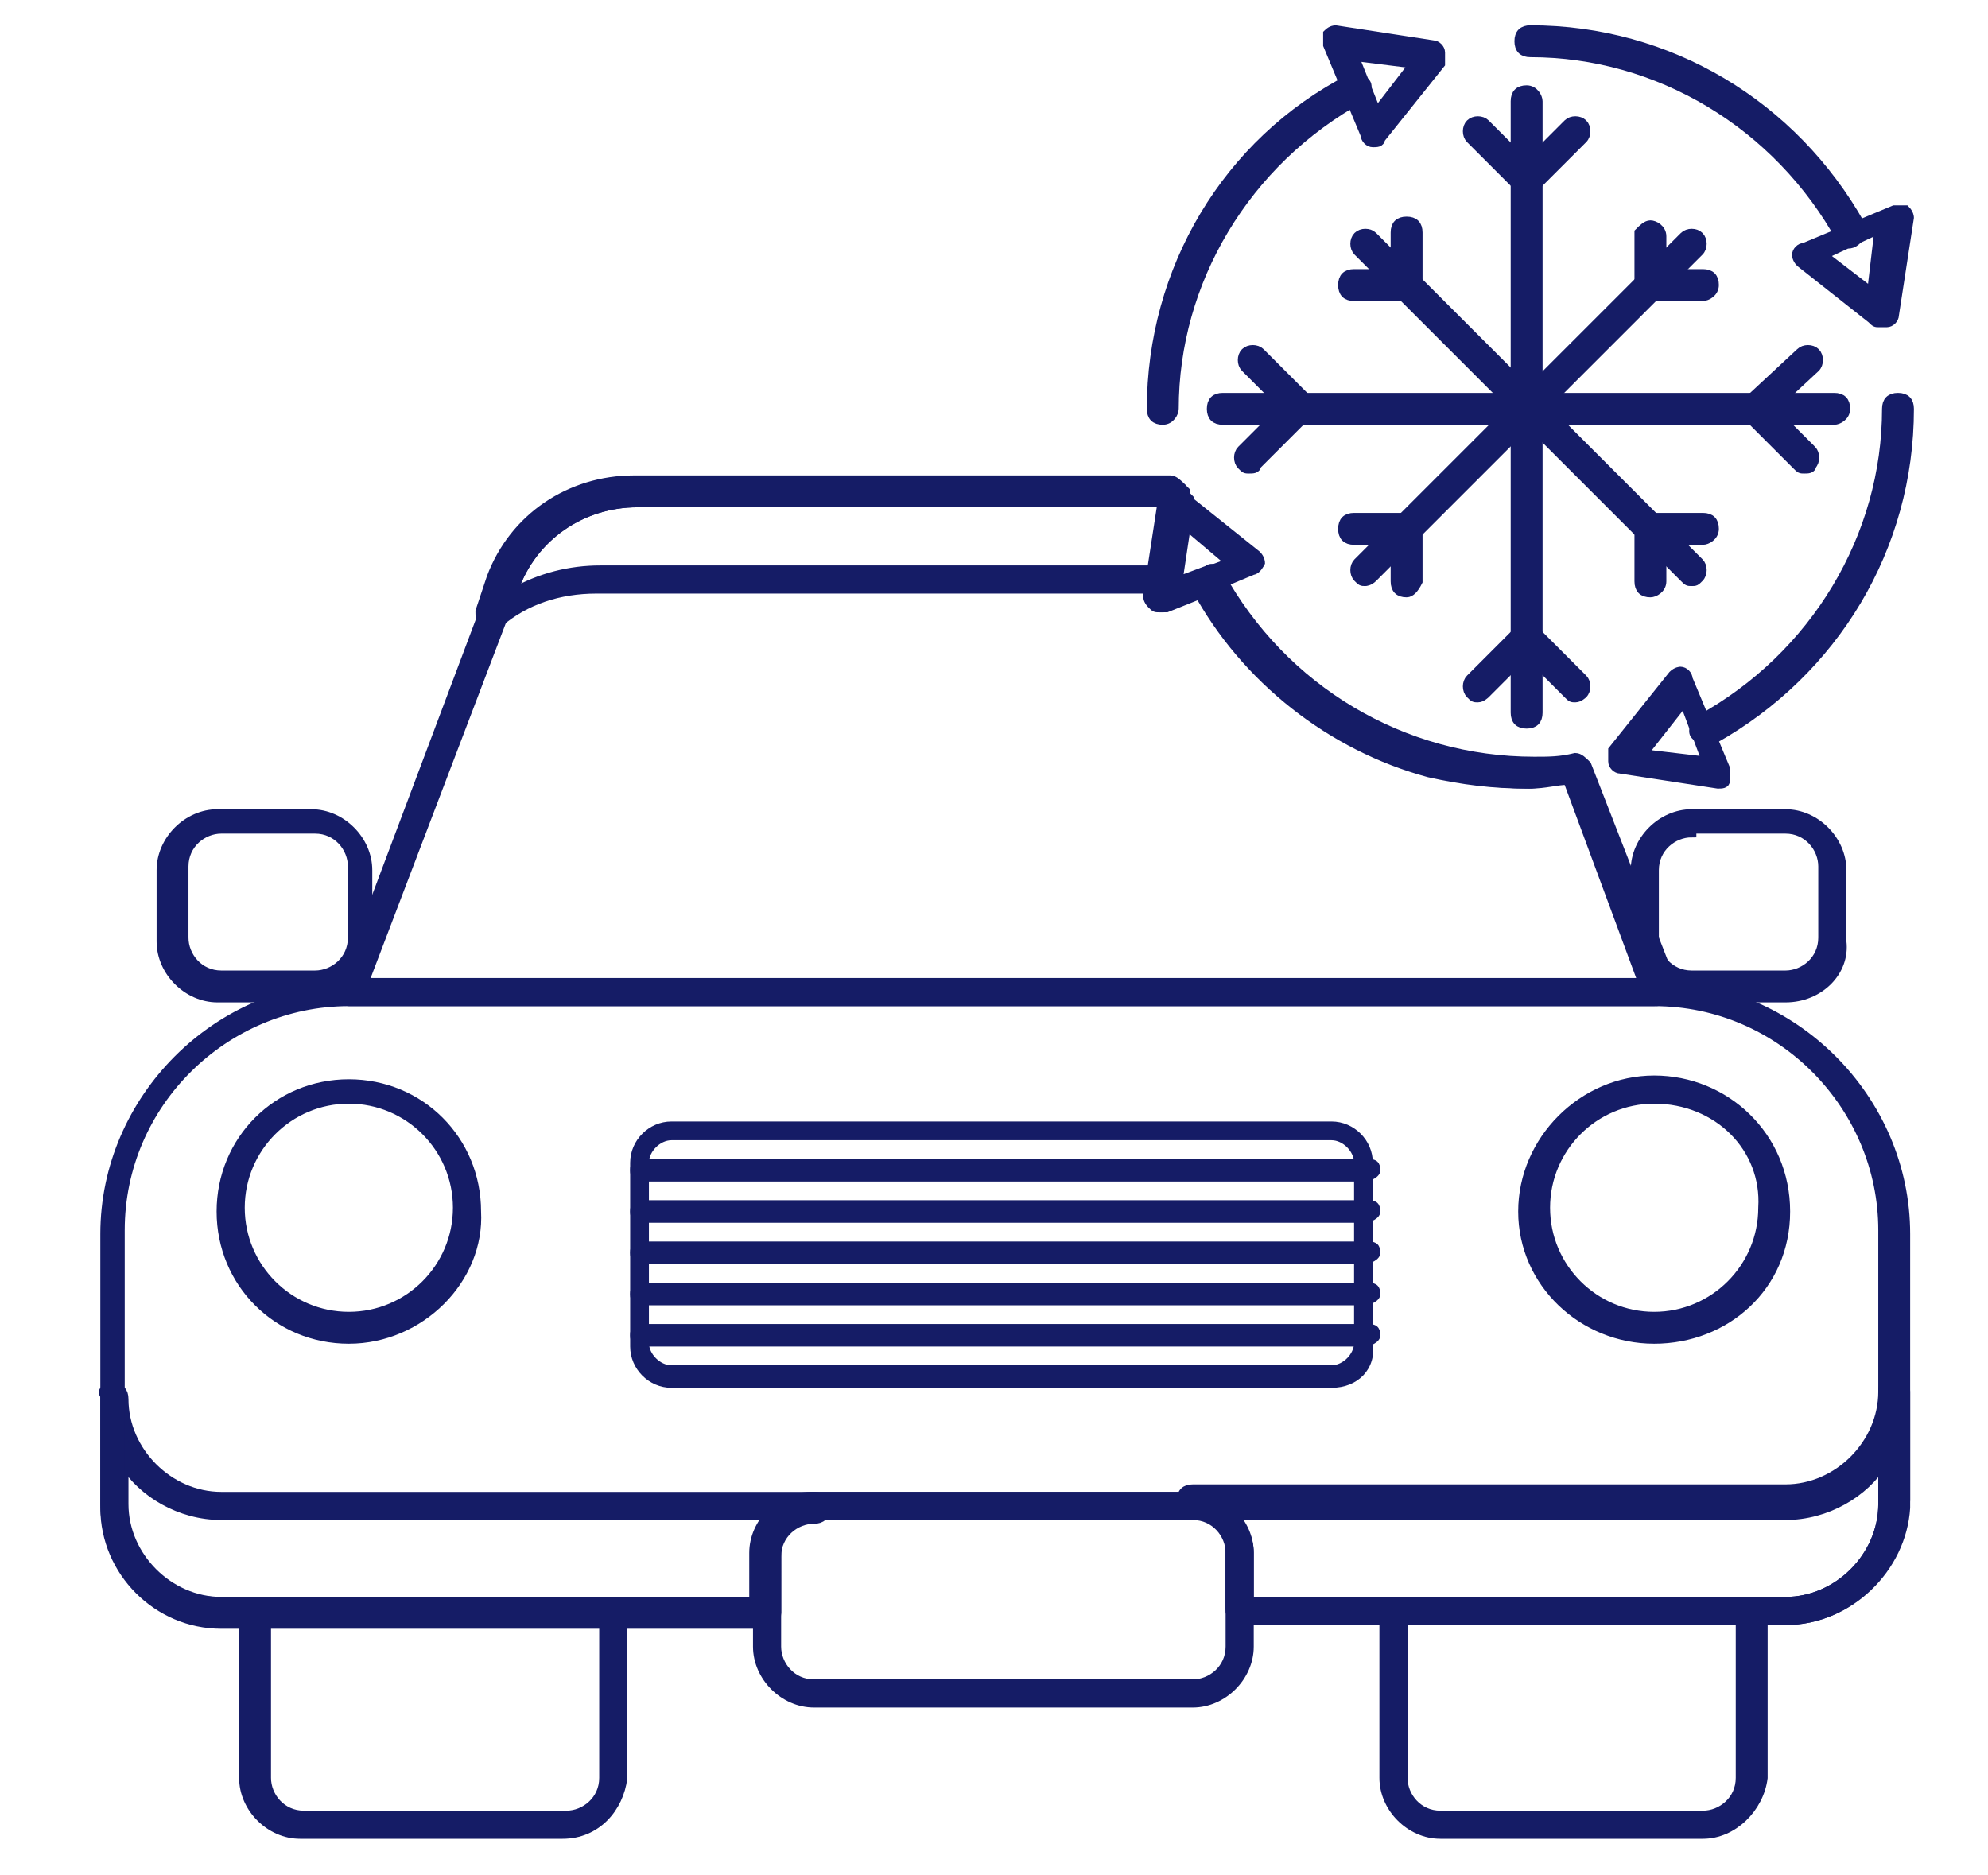 <?xml version="1.0" encoding="utf-8"?>
<!-- Generator: Adobe Illustrator 27.6.1, SVG Export Plug-In . SVG Version: 6.00 Build 0)  -->
<svg version="1.1" id="Layer_1" xmlns="http://www.w3.org/2000/svg" xmlns:xlink="http://www.w3.org/1999/xlink" x="0px" y="0px"
	 viewBox="0 0 53 50" style="enable-background:new 0 0 53 50;" xml:space="preserve">
<style type="text/css">
	.st0{fill:#151C66;stroke:#151C66;stroke-width:0.25;stroke-miterlimit:10;}
	.st1{fill:#151C66;}
</style>
<g>
	<g>
		<g>
			<path class="st0" d="M8.4,26.6H5.8c-0.8,0-1.5-0.7-1.5-1.5v-1.9c0-0.8,0.7-1.5,1.5-1.5h2.5c0.8,0,1.5,0.7,1.5,1.5v1.9
				C9.9,25.9,9.2,26.6,8.4,26.6z M5.9,22.1c-0.5,0-1,0.4-1,1v1.9c0,0.5,0.4,1,1,1h2.5c0.5,0,1-0.4,1-1v-1.9c0-0.5-0.4-1-1-1H5.9z"/>
		</g>
		<g>
			<path class="st0" d="M47.6,26.6h-2.5c-0.8,0-1.5-0.7-1.5-1.5v-1.9c0-0.8,0.7-1.5,1.5-1.5h2.5c0.8,0,1.5,0.7,1.5,1.5v1.9
				C49.2,25.9,48.5,26.6,47.6,26.6z M45.1,22.2c-0.5,0-1,0.4-1,1V25c0,0.5,0.4,1,1,1h2.5c0.5,0,1-0.4,1-1v-1.9c0-0.5-0.4-1-1-1H45.1
				z"/>
		</g>
		<g>
			<path class="st0" d="M45.4,48.9h-7c-0.8,0-1.5-0.7-1.5-1.5V43c0-0.2,0.1-0.3,0.3-0.3h9.5c0.2,0,0.3,0.1,0.3,0.3v4.4
				C46.9,48.2,46.2,48.9,45.4,48.9z M37.4,43.2v4.2c0,0.5,0.4,1,1,1h7c0.5,0,1-0.4,1-1v-4.2H37.4z"/>
		</g>
		<g>
			<path class="st0" d="M15,48.9h-7c-0.8,0-1.5-0.7-1.5-1.5V43c0-0.2,0.1-0.3,0.3-0.3h9.5c0.2,0,0.3,0.1,0.3,0.3v4.4
				C16.5,48.2,15.9,48.9,15,48.9z M7.1,43.2v4.2c0,0.5,0.4,1,1,1h7c0.5,0,1-0.4,1-1v-4.2H7.1z"/>
		</g>
		<g>
			<path class="st0" d="M31.8,45.4H21.7c-0.8,0-1.5-0.7-1.5-1.5v-2.5c0-0.8,0.7-1.5,1.5-1.5h10.1c0.8,0,1.5,0.7,1.5,1.5v2.5
				C33.3,44.7,32.6,45.4,31.8,45.4z M21.7,40.4c-0.5,0-1,0.4-1,1v2.5c0,0.5,0.4,1,1,1h10.1c0.5,0,1-0.4,1-1v-2.5c0-0.5-0.4-1-1-1
				H21.7z"/>
		</g>
		<g>
			<g>
				<path class="st0" d="M20.4,43.2H5.9c-1.7,0-3.1-1.4-3.1-3.1v-2.9C2.7,37.1,2.8,37,3,37s0.3,0.1,0.3,0.3c0,1.4,1.2,2.6,2.6,2.6
					h15.8c0.2,0,0.3,0.1,0.3,0.3s-0.1,0.3-0.3,0.3c-0.5,0-1,0.4-1,1V43C20.7,43.1,20.5,43.2,20.4,43.2z M3.3,39v1.1
					c0,1.4,1.2,2.6,2.6,2.6h14.3v-1.3c0-0.4,0.2-0.8,0.4-1H5.9C4.8,40.4,3.8,39.8,3.3,39z"/>
			</g>
			<g>
				<path class="st0" d="M47.6,43.2H33.1c-0.2,0-0.3-0.1-0.3-0.3v-1.6c0-0.5-0.4-1-1-1c-0.2,0-0.3-0.1-0.3-0.3s0.1-0.3,0.3-0.3h15.8
					c1.4,0,2.6-1.2,2.6-2.6c0-0.2,0.1-0.3,0.3-0.3s0.3,0.1,0.3,0.3v2.9C50.7,41.8,49.3,43.2,47.6,43.2z M33.3,42.7h14.3
					c1.4,0,2.6-1.2,2.6-2.6V39c-0.5,0.8-1.5,1.4-2.6,1.4H32.9c0.2,0.3,0.4,0.6,0.4,1L33.3,42.7L33.3,42.7z"/>
			</g>
		</g>
		<g>
			<path class="st0" d="M47.6,43.2H33.1c-0.2,0-0.3-0.1-0.3-0.3v-1.6c0-0.5-0.4-1-1-1H21.7c-0.5,0-1,0.4-1,1V43
				c0,0.2-0.1,0.3-0.3,0.3H5.9c-1.7,0-3.1-1.4-3.1-3.1v-7.3c0-3.6,3-6.6,6.6-6.6h34.8c3.6,0,6.6,3,6.6,6.6v7.3
				C50.7,41.8,49.3,43.2,47.6,43.2z M33.3,42.7h14.3c1.4,0,2.6-1.2,2.6-2.6v-7.3c0-3.3-2.7-6.1-6.1-6.1H9.3c-3.3,0-6.1,2.7-6.1,6.1
				v7.3c0,1.4,1.2,2.6,2.6,2.6h14.3v-1.3c0-0.8,0.7-1.5,1.5-1.5h10.1c0.8,0,1.5,0.7,1.5,1.5V42.7z"/>
		</g>
		<g>
			<path class="st0" d="M9.3,35.7c-1.9,0-3.4-1.5-3.4-3.4c0-1.9,1.5-3.4,3.4-3.4s3.4,1.5,3.4,3.4C12.8,34.1,11.2,35.7,9.3,35.7z
				 M9.3,29.3c-1.6,0-2.9,1.3-2.9,2.9s1.3,2.9,2.9,2.9s2.9-1.3,2.9-2.9S10.9,29.3,9.3,29.3z"/>
		</g>
		<g>
			<path class="st0" d="M44.1,35.7c-1.9,0-3.5-1.5-3.5-3.4c0-1.9,1.6-3.5,3.5-3.5c1.9,0,3.5,1.5,3.5,3.5S46,35.7,44.1,35.7z
				 M44.1,29.3c-1.6,0-2.9,1.3-2.9,2.9c0,1.6,1.3,2.9,2.9,2.9s2.9-1.3,2.9-2.9C47.1,30.6,45.8,29.3,44.1,29.3z"/>
		</g>
		<g>
			<path class="st1" d="M35.5,37H17.9c-0.6,0-1.1-0.5-1.1-1.1V31c0-0.6,0.5-1.1,1.1-1.1h17.6c0.6,0,1.1,0.5,1.1,1.1v4.8
				C36.7,36.5,36.2,37,35.5,37z M17.9,30.4c-0.3,0-0.6,0.3-0.6,0.6v4.8c0,0.3,0.3,0.6,0.6,0.6h17.6c0.3,0,0.6-0.3,0.6-0.6V31
				c0-0.3-0.3-0.6-0.6-0.6H17.9z"/>
		</g>
		<g>
			<path class="st1" d="M36.4,31.5H17.1c-0.2,0-0.3-0.1-0.3-0.3s0.1-0.3,0.3-0.3h19.4c0.2,0,0.3,0.1,0.3,0.3S36.5,31.5,36.4,31.5z"
				/>
		</g>
		<g>
			<path class="st1" d="M36.4,32.6H17.1c-0.2,0-0.3-0.1-0.3-0.3s0.1-0.3,0.3-0.3h19.4c0.2,0,0.3,0.1,0.3,0.3S36.5,32.6,36.4,32.6z"
				/>
		</g>
		<g>
			<path class="st1" d="M36.4,33.7H17.1c-0.2,0-0.3-0.1-0.3-0.3s0.1-0.3,0.3-0.3h19.4c0.2,0,0.3,0.1,0.3,0.3S36.5,33.7,36.4,33.7z"
				/>
		</g>
		<g>
			<path class="st1" d="M36.4,34.8H17.1c-0.2,0-0.3-0.1-0.3-0.3s0.1-0.3,0.3-0.3h19.4c0.2,0,0.3,0.1,0.3,0.3S36.5,34.8,36.4,34.8z"
				/>
		</g>
		<g>
			<path class="st1" d="M36.4,35.9H17.1c-0.2,0-0.3-0.1-0.3-0.3s0.1-0.3,0.3-0.3h19.4c0.2,0,0.3,0.1,0.3,0.3S36.5,35.9,36.4,35.9z"
				/>
		</g>
		<g>
			<path class="st0" d="M13.1,16.7c-0.1,0-0.1,0-0.2-0.1c-0.1-0.1-0.1-0.2-0.1-0.3l0.3-0.9c0.6-1.6,2.1-2.6,3.8-2.6h14.3
				c0.1,0,0.2,0.1,0.3,0.2c0,0.1,0,0.1,0.1,0.2l0,0.1c0,0,0,0.1,0,0.1s0,0.1,0,0.1l-0.3,2c0,0.1-0.1,0.2-0.3,0.2H15.9
				c-1,0-1.9,0.3-2.6,0.9C13.3,16.7,13.2,16.7,13.1,16.7z M17,13.4c-1.5,0-2.8,0.9-3.3,2.3l0,0.1c0.7-0.4,1.5-0.6,2.3-0.6h14.8
				l0.3-1.8C31.1,13.4,17,13.4,17,13.4z"/>
		</g>
		<g>
			<path class="st0" d="M44.1,26.7H9.3c-0.1,0-0.2-0.1-0.2-0.1c-0.1-0.1-0.1-0.2,0-0.2l4.1-10.9c0.6-1.6,2.1-2.6,3.8-2.6h14.3
				c0.1,0,0.2,0.1,0.3,0.2c0,0.1,0,0.1,0.1,0.2v0c0,0,0,0.1,0,0.1s0,0.1,0,0.1l-0.3,2l0.8-0.3c0.1-0.1,0.3,0,0.3,0.1
				c1.7,3.1,4.9,5,8.4,5c0.4,0,0.7,0,1.1-0.1c0.1,0,0.2,0.1,0.3,0.2l2.3,5.9c0,0.1,0,0.2,0,0.2C44.3,26.7,44.2,26.7,44.1,26.7z
				 M9.7,26.2h34.1l-2-5.4c-0.3,0-0.6,0.1-1,0.1c-3.6,0-6.9-1.9-8.7-5.1l-1,0.4c-0.1,0-0.2,0-0.3-0.1c-0.1-0.1-0.1-0.2-0.1-0.2
				l0.4-2.5H17c-1.5,0-2.8,0.9-3.3,2.3L9.7,26.2z"/>
		</g>
	</g>
	<g>
		<path class="st0" d="M40.7,19.3c-0.2,0-0.3-0.1-0.3-0.3V2.7c0-0.2,0.1-0.3,0.3-0.3S41,2.6,41,2.7v16.3
			C41,19.2,40.9,19.3,40.7,19.3z"/>
	</g>
	<g>
		<path class="st0" d="M34.7,11.2c-0.1,0-0.1,0-0.2-0.1l-1.3-1.3c-0.1-0.1-0.1-0.3,0-0.4s0.3-0.1,0.4,0l1.3,1.3
			c0.1,0.1,0.1,0.3,0,0.4C34.8,11.1,34.7,11.2,34.7,11.2z"/>
	</g>
	<g>
		<path class="st0" d="M33.3,12.5c-0.1,0-0.1,0-0.2-0.1c-0.1-0.1-0.1-0.3,0-0.4l1.3-1.3c0.1-0.1,0.3-0.1,0.4,0
			c0.1,0.1,0.1,0.3,0,0.4l-1.3,1.3C33.5,12.5,33.4,12.5,33.3,12.5z"/>
	</g>
	<g>
		<path class="st0" d="M46.8,11.2c-0.1,0-0.1,0-0.2-0.1c-0.1-0.1-0.1-0.3,0-0.4L48,9.4c0.1-0.1,0.3-0.1,0.4,0s0.1,0.3,0,0.4L47,11.1
			C47,11.1,46.9,11.2,46.8,11.2z"/>
	</g>
	<g>
		<path class="st0" d="M48.1,12.5c-0.1,0-0.1,0-0.2-0.1l-1.3-1.3c-0.1-0.1-0.1-0.3,0-0.4c0.1-0.1,0.3-0.1,0.4,0l1.3,1.3
			c0.1,0.1,0.1,0.3,0,0.4C48.3,12.5,48.2,12.5,48.1,12.5z"/>
	</g>
	<g>
		<path class="st0" d="M39.4,18.6c-0.1,0-0.1,0-0.2-0.1c-0.1-0.1-0.1-0.3,0-0.4l1.3-1.3c0.1-0.1,0.3-0.1,0.4,0s0.1,0.3,0,0.4
			l-1.3,1.3C39.6,18.5,39.5,18.6,39.4,18.6z"/>
	</g>
	<g>
		<path class="st0" d="M42,18.6c-0.1,0-0.1,0-0.2-0.1l-1.3-1.3c-0.1-0.1-0.1-0.3,0-0.4s0.3-0.1,0.4,0l1.3,1.3c0.1,0.1,0.1,0.3,0,0.4
			C42.2,18.5,42.1,18.6,42,18.6z"/>
	</g>
	<g>
		<path class="st0" d="M40.7,5.1c-0.1,0-0.1,0-0.2-0.1l-1.3-1.3c-0.1-0.1-0.1-0.3,0-0.4s0.3-0.1,0.4,0l1.3,1.3C41,4.7,41,4.9,40.9,5
			C40.9,5.1,40.8,5.1,40.7,5.1z"/>
	</g>
	<g>
		<path class="st0" d="M40.7,5.1c-0.1,0-0.1,0-0.2-0.1c-0.1-0.1-0.1-0.3,0-0.4l1.3-1.3c0.1-0.1,0.3-0.1,0.4,0s0.1,0.3,0,0.4L40.9,5
			C40.9,5.1,40.8,5.1,40.7,5.1z"/>
	</g>
	<g>
		<path class="st0" d="M48.9,11.2H32.6c-0.2,0-0.3-0.1-0.3-0.3c0-0.2,0.1-0.3,0.3-0.3h16.3c0.2,0,0.3,0.1,0.3,0.3
			C49.2,11.1,49,11.2,48.9,11.2z"/>
	</g>
	<g>
		<path class="st0" d="M36.4,15.5c-0.1,0-0.1,0-0.2-0.1c-0.1-0.1-0.1-0.3,0-0.4l8.7-8.7c0.1-0.1,0.3-0.1,0.4,0s0.1,0.3,0,0.4
			l-8.7,8.7C36.5,15.5,36.4,15.5,36.4,15.5z"/>
	</g>
	<g>
		<path class="st0" d="M37.5,7.9c-0.2,0-0.3-0.1-0.3-0.3V6.2c0-0.2,0.1-0.3,0.3-0.3s0.3,0.1,0.3,0.3v1.4C37.7,7.8,37.6,7.9,37.5,7.9
			z"/>
	</g>
	<g>
		<path class="st0" d="M37.5,7.9h-1.4c-0.2,0-0.3-0.1-0.3-0.3s0.1-0.3,0.3-0.3h1.4c0.2,0,0.3,0.1,0.3,0.3S37.6,7.9,37.5,7.9z"/>
	</g>
	<g>
		<path class="st0" d="M45.4,14.4H44c-0.2,0-0.3-0.1-0.3-0.3c0-0.2,0.1-0.3,0.3-0.3h1.4c0.2,0,0.3,0.1,0.3,0.3
			C45.7,14.3,45.5,14.4,45.4,14.4z"/>
	</g>
	<g>
		<path class="st0" d="M44,15.8c-0.2,0-0.3-0.1-0.3-0.3v-1.4c0-0.2,0.1-0.3,0.3-0.3s0.3,0.1,0.3,0.3v1.4
			C44.3,15.7,44.1,15.8,44,15.8z"/>
	</g>
	<g>
		<path class="st0" d="M37.5,14.4h-1.4c-0.2,0-0.3-0.1-0.3-0.3c0-0.2,0.1-0.3,0.3-0.3h1.4c0.2,0,0.3,0.1,0.3,0.3
			C37.7,14.3,37.6,14.4,37.5,14.4z"/>
	</g>
	<g>
		<path class="st0" d="M37.5,15.8c-0.2,0-0.3-0.1-0.3-0.3v-1.4c0-0.2,0.1-0.3,0.3-0.3s0.3,0.1,0.3,0.3v1.4
			C37.7,15.7,37.6,15.8,37.5,15.8z"/>
	</g>
	<g>
		<path class="st0" d="M44,7.9c-0.2,0-0.3-0.1-0.3-0.3V6.2C43.8,6.1,43.9,6,44,6s0.3,0.1,0.3,0.3v1.4C44.3,7.8,44.1,7.9,44,7.9z"/>
	</g>
	<g>
		<path class="st0" d="M45.4,7.9H44c-0.2,0-0.3-0.1-0.3-0.3s0.1-0.3,0.3-0.3h1.4c0.2,0,0.3,0.1,0.3,0.3S45.5,7.9,45.4,7.9z"/>
	</g>
	<g>
		<path class="st0" d="M45.1,15.5c-0.1,0-0.1,0-0.2-0.1l-8.7-8.7c-0.1-0.1-0.1-0.3,0-0.4s0.3-0.1,0.4,0l8.7,8.7
			c0.1,0.1,0.1,0.3,0,0.4C45.2,15.5,45.2,15.5,45.1,15.5z"/>
	</g>
	<g>
		<g>
			<path class="st0" d="M31,11.2c-0.2,0-0.3-0.1-0.3-0.3c0-3.7,2-7.1,5.3-8.8c0.1-0.1,0.3,0,0.4,0.1c0.1,0.1,0,0.3-0.1,0.4
				c-3.1,1.7-5,4.9-5,8.3C31.3,11,31.2,11.2,31,11.2z"/>
		</g>
		<g>
			<g>
				<path class="st0" d="M36.6,3.8L36.6,3.8c-0.1,0-0.2-0.1-0.2-0.2l-1-2.4c0-0.1,0-0.2,0-0.3c0.1-0.1,0.2-0.1,0.2-0.1l2.6,0.4
					c0.1,0,0.2,0.1,0.2,0.2c0,0.1,0,0.2,0,0.3l-1.6,2C36.8,3.8,36.7,3.8,36.6,3.8z M36.1,1.5L36.7,3l1-1.3L36.1,1.5z"/>
			</g>
		</g>
	</g>
	<g>
		<g>
			<path class="st0" d="M40.7,20.9c-0.9,0-1.7-0.1-2.6-0.3c-2.6-0.7-4.9-2.5-6.2-4.9c-0.1-0.1,0-0.3,0.1-0.4c0.1-0.1,0.3,0,0.4,0.1
				c1.2,2.3,3.4,4,5.9,4.7c0.8,0.2,1.6,0.3,2.5,0.3c0.2,0,0.3,0.1,0.3,0.3S40.9,20.9,40.7,20.9z"/>
		</g>
		<g>
			<g>
				<path class="st0" d="M30.9,16.2c-0.1,0-0.1,0-0.2-0.1c-0.1-0.1-0.1-0.2-0.1-0.2l0.4-2.6c0-0.1,0.1-0.2,0.2-0.2
					c0.1,0,0.2,0,0.3,0.1l2,1.6c0.1,0.1,0.1,0.2,0.1,0.2s-0.1,0.2-0.2,0.2L31,16.2C31,16.2,31,16.2,30.9,16.2z M31.5,13.9l-0.3,1.7
					l1.6-0.6L31.5,13.9z"/>
			</g>
		</g>
	</g>
	<g>
		<g>
			<path class="st0" d="M45.4,19.7c-0.1,0-0.2-0.1-0.2-0.1c-0.1-0.1,0-0.3,0.1-0.4c3.1-1.7,5-4.9,5-8.3c0-0.2,0.1-0.3,0.3-0.3
				s0.3,0.1,0.3,0.3c0,3.7-2,7-5.2,8.8C45.4,19.7,45.4,19.7,45.4,19.7z"/>
		</g>
		<g>
			<g>
				<path class="st0" d="M45.8,20.9L45.8,20.9l-2.6-0.4c-0.1,0-0.2-0.1-0.2-0.2c0-0.1,0-0.2,0-0.3l1.6-2c0.1-0.1,0.2-0.1,0.2-0.1
					c0.1,0,0.2,0.1,0.2,0.2l1,2.4c0,0.1,0,0.2,0,0.3C46,20.9,45.9,20.9,45.8,20.9z M43.8,20.1l1.7,0.2l-0.6-1.6L43.8,20.1z"/>
			</g>
		</g>
	</g>
	<g>
		<g>
			<path class="st0" d="M49.3,6.5c-0.1,0-0.2-0.1-0.2-0.1c-1.7-3.1-4.9-5-8.3-5c-0.2,0-0.3-0.1-0.3-0.3s0.1-0.3,0.3-0.3
				c3.7,0,7,2,8.8,5.2c0.1,0.1,0,0.3-0.1,0.4C49.4,6.5,49.3,6.5,49.3,6.5z"/>
		</g>
		<g>
			<g>
				<path class="st0" d="M50.1,8.6c-0.1,0-0.1,0-0.2-0.1L48,7c-0.1-0.1-0.1-0.2-0.1-0.2c0-0.1,0.1-0.2,0.2-0.2l2.4-1
					c0.1,0,0.2,0,0.3,0c0.1,0.1,0.1,0.2,0.1,0.2l-0.4,2.6c0,0.1-0.1,0.2-0.2,0.2C50.2,8.6,50.2,8.6,50.1,8.6z M48.6,6.8l1.3,1
					l0.2-1.7L48.6,6.8z"/>
			</g>
		</g>
	</g>
</g>
</svg>
